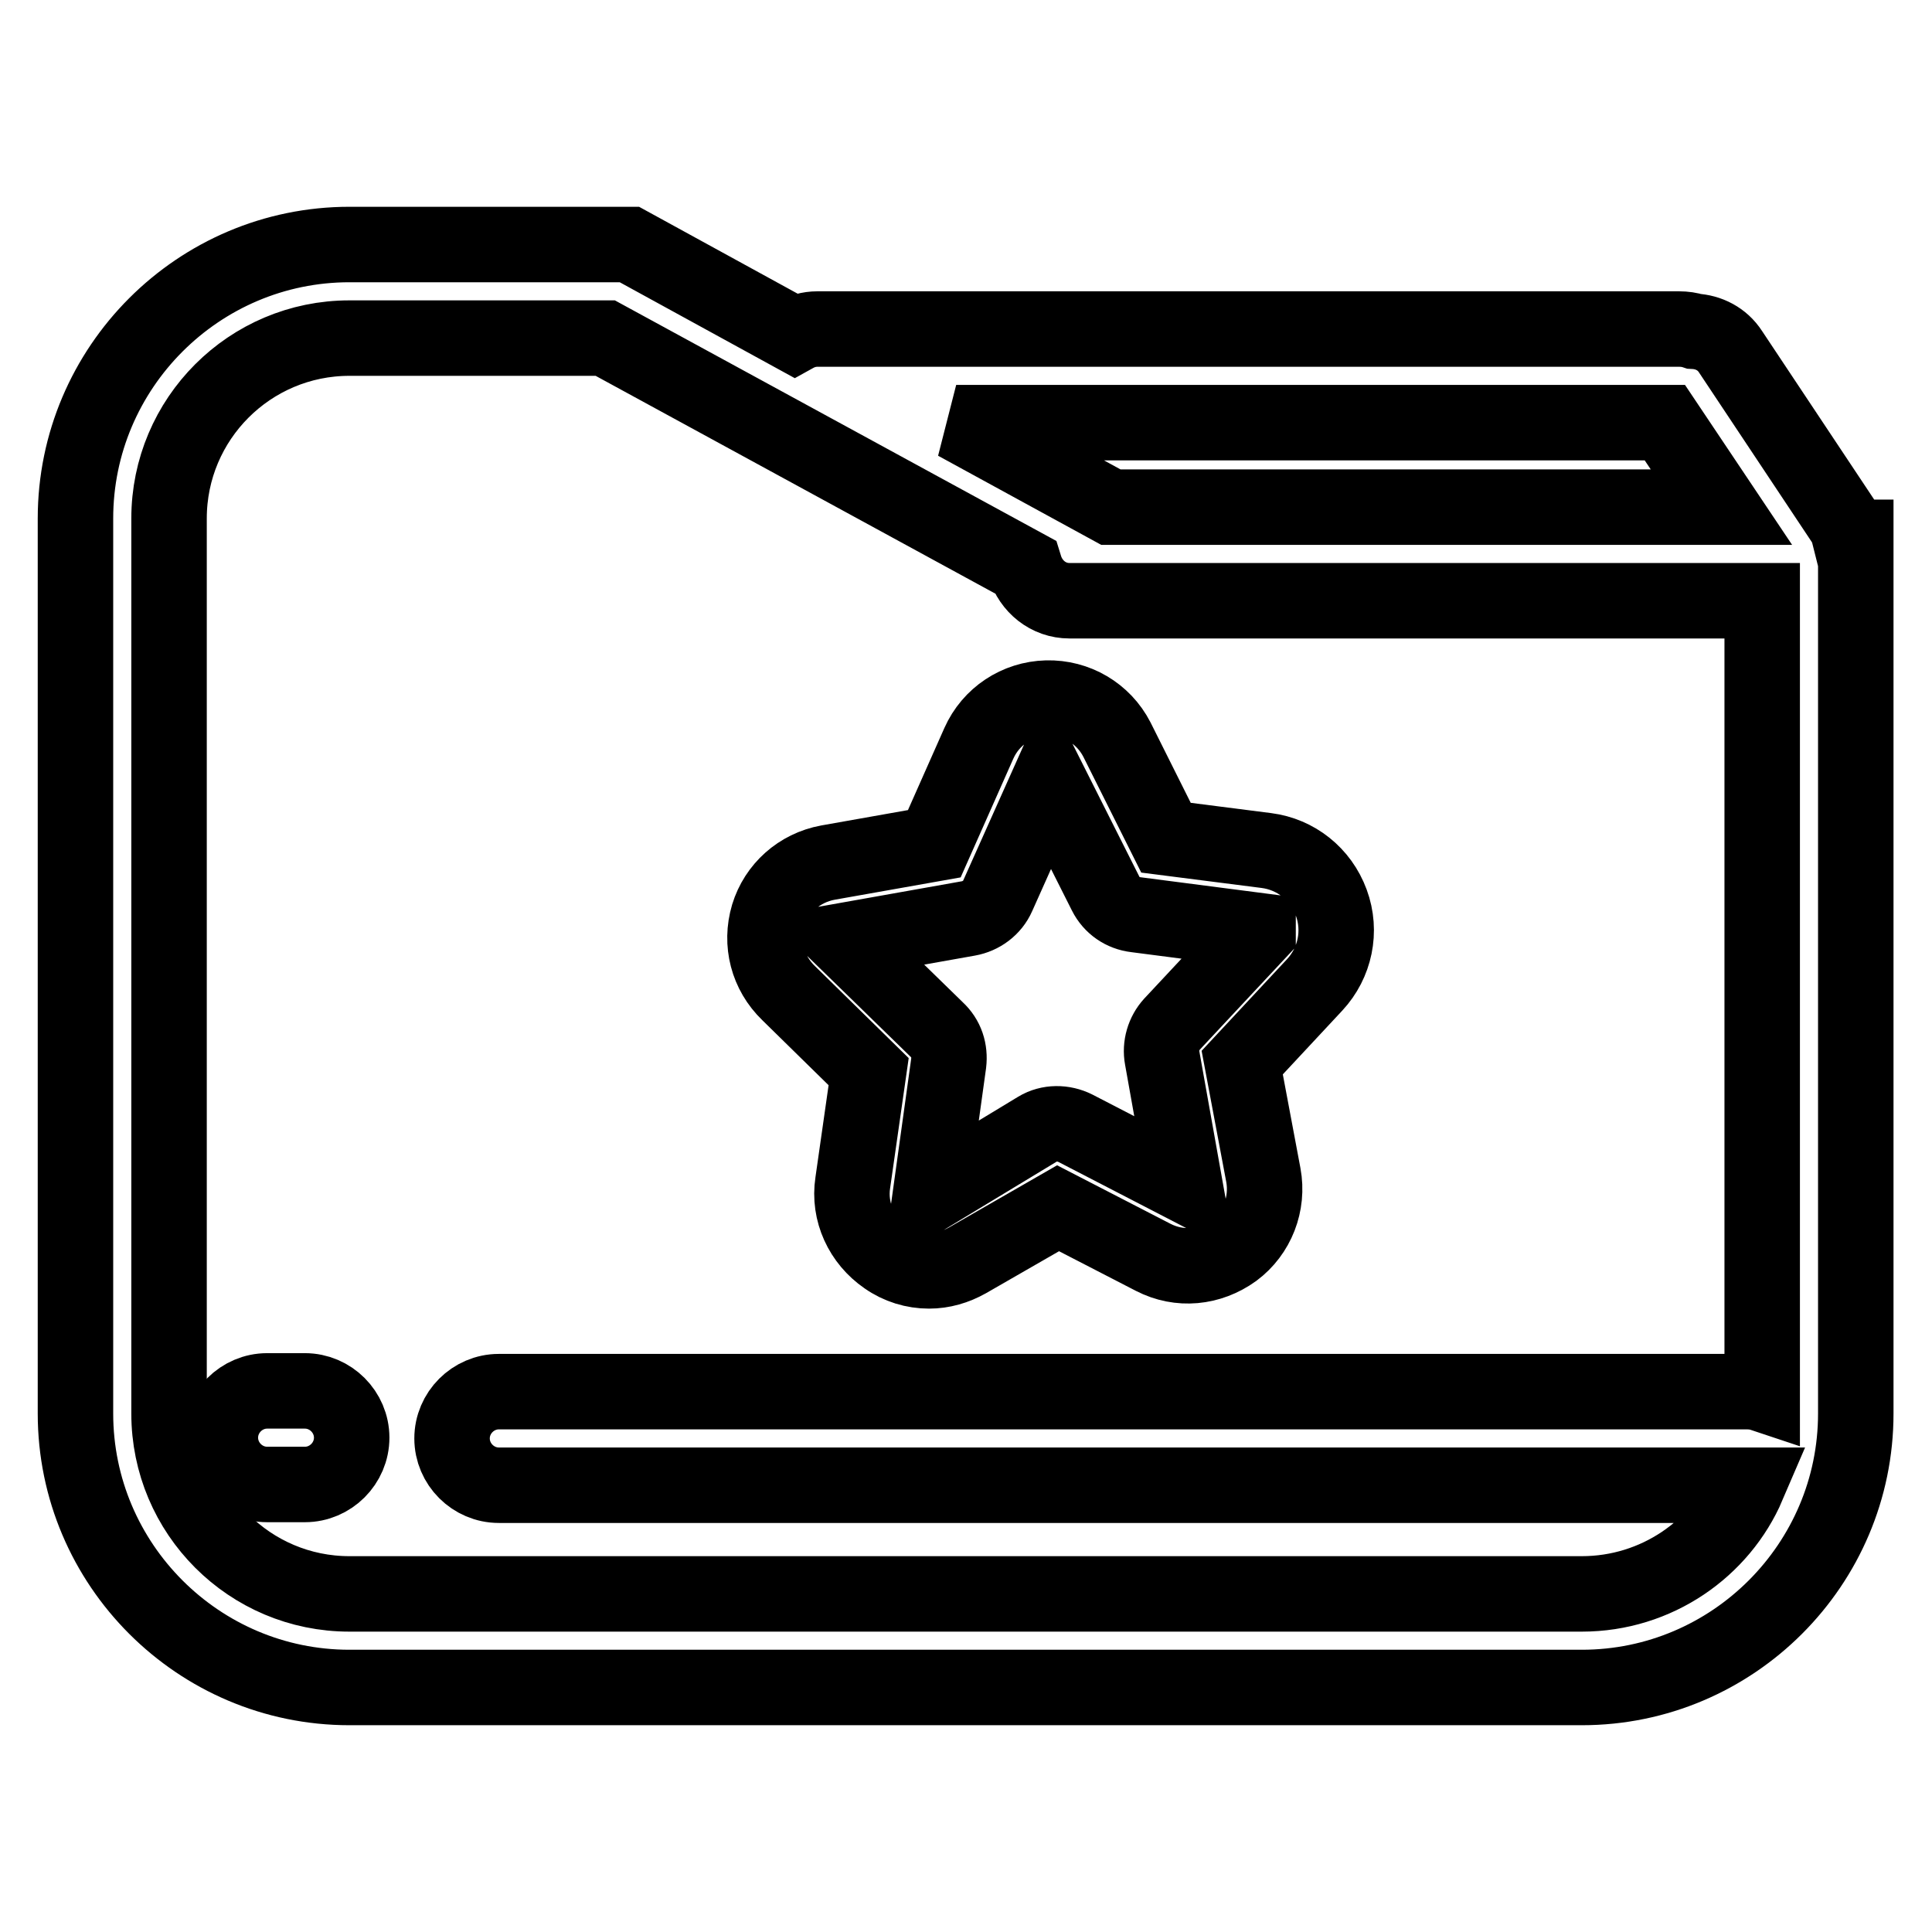 <?xml version="1.0" encoding="utf-8"?>
<!-- Svg Vector Icons : http://www.onlinewebfonts.com/icon -->
<!DOCTYPE svg PUBLIC "-//W3C//DTD SVG 1.1//EN" "http://www.w3.org/Graphics/SVG/1.1/DTD/svg11.dtd">
<svg version="1.1" xmlns="http://www.w3.org/2000/svg" xmlns:xlink="http://www.w3.org/1999/xlink" x="0px" y="0px" viewBox="0 0 256 256" enable-background="new 0 0 256 256" xml:space="preserve">
<g> <path stroke-width="10" fill-opacity="0" stroke="#000000"  d="M245.1,71.2c-0.2-0.8-0.4-1.5-0.9-2.2l-14.9-22.4c-1.1-1.7-2.9-2.6-4.8-2.7c-0.6-0.2-1.3-0.3-2-0.3H108.3 c-1.1,0-2.1,0.3-3,0.8l-21.9-12H46.3c-20,0-36.3,16.3-36.3,36.3v118.6c0,20,16.3,36.3,36.3,36.3h163.3c20,0,36.3-16.3,36.3-36.3 V71.2H245.1z M220.6,56l7.5,11.2h-80.9L126.7,56H220.6z M209.6,211.2H46.3c-13.2,0-23.9-10.7-23.9-23.9V68.7 c0-13.2,10.7-23.9,23.9-23.9h33.9l55.6,30.3c0.8,2.6,3.1,4.5,5.9,4.5h91.8v105.1c-0.6-0.2-1.3-0.3-2-0.3H66.1 c-3.4,0-6.2,2.8-6.2,6.2s2.8,6.2,6.2,6.2h165.5C228,205.2,219.5,211.2,209.6,211.2L209.6,211.2z"/> <path stroke-width="10" fill-opacity="0" stroke="#000000"  d="M40.4,184.3h-5c-3.4,0-6.2,2.8-6.2,6.2s2.8,6.2,6.2,6.2h5c3.4,0,6.2-2.8,6.2-6.2 C46.6,187.1,43.8,184.3,40.4,184.3z M115.1,142l-2.1,14.7c-0.6,3.9,1.2,7.7,4.4,9.9c1.7,1.2,3.7,1.8,5.7,1.8c1.8,0,3.5-0.5,5.1-1.4 l12-6.9l12.6,6.5c3.5,1.8,7.5,1.4,10.7-0.9c3.1-2.3,4.6-6.2,3.9-10l-2.8-14.9l9.6-10.3c2.7-2.9,3.6-7.1,2.2-10.9 c-1.4-3.8-4.7-6.4-8.6-6.9l-13.3-1.7l-6.5-13c-1.8-3.5-5.4-5.6-9.3-5.5c-3.9,0.1-7.4,2.4-9,6l-5.9,13.3l-14.1,2.5 c-3.8,0.7-6.8,3.4-7.9,7c-1.1,3.7-0.1,7.6,2.7,10.3L115.1,142z M128.3,121.7c1.7-0.3,3.2-1.4,3.9-3l6.8-15.2l7.5,14.9 c0.8,1.6,2.3,2.6,4,2.8l16.2,2.1c0,0.1,0,0.1,0,0.2l-11.4,12.2c-1.1,1.2-1.6,2.9-1.3,4.5L157,157l-14.5-7.5c-1.6-0.8-3.5-0.8-5,0.1 l-14.2,8.6l2.4-17.3c0.2-1.7-0.3-3.3-1.6-4.5L112,124.6L128.3,121.7z"/></g>
</svg>